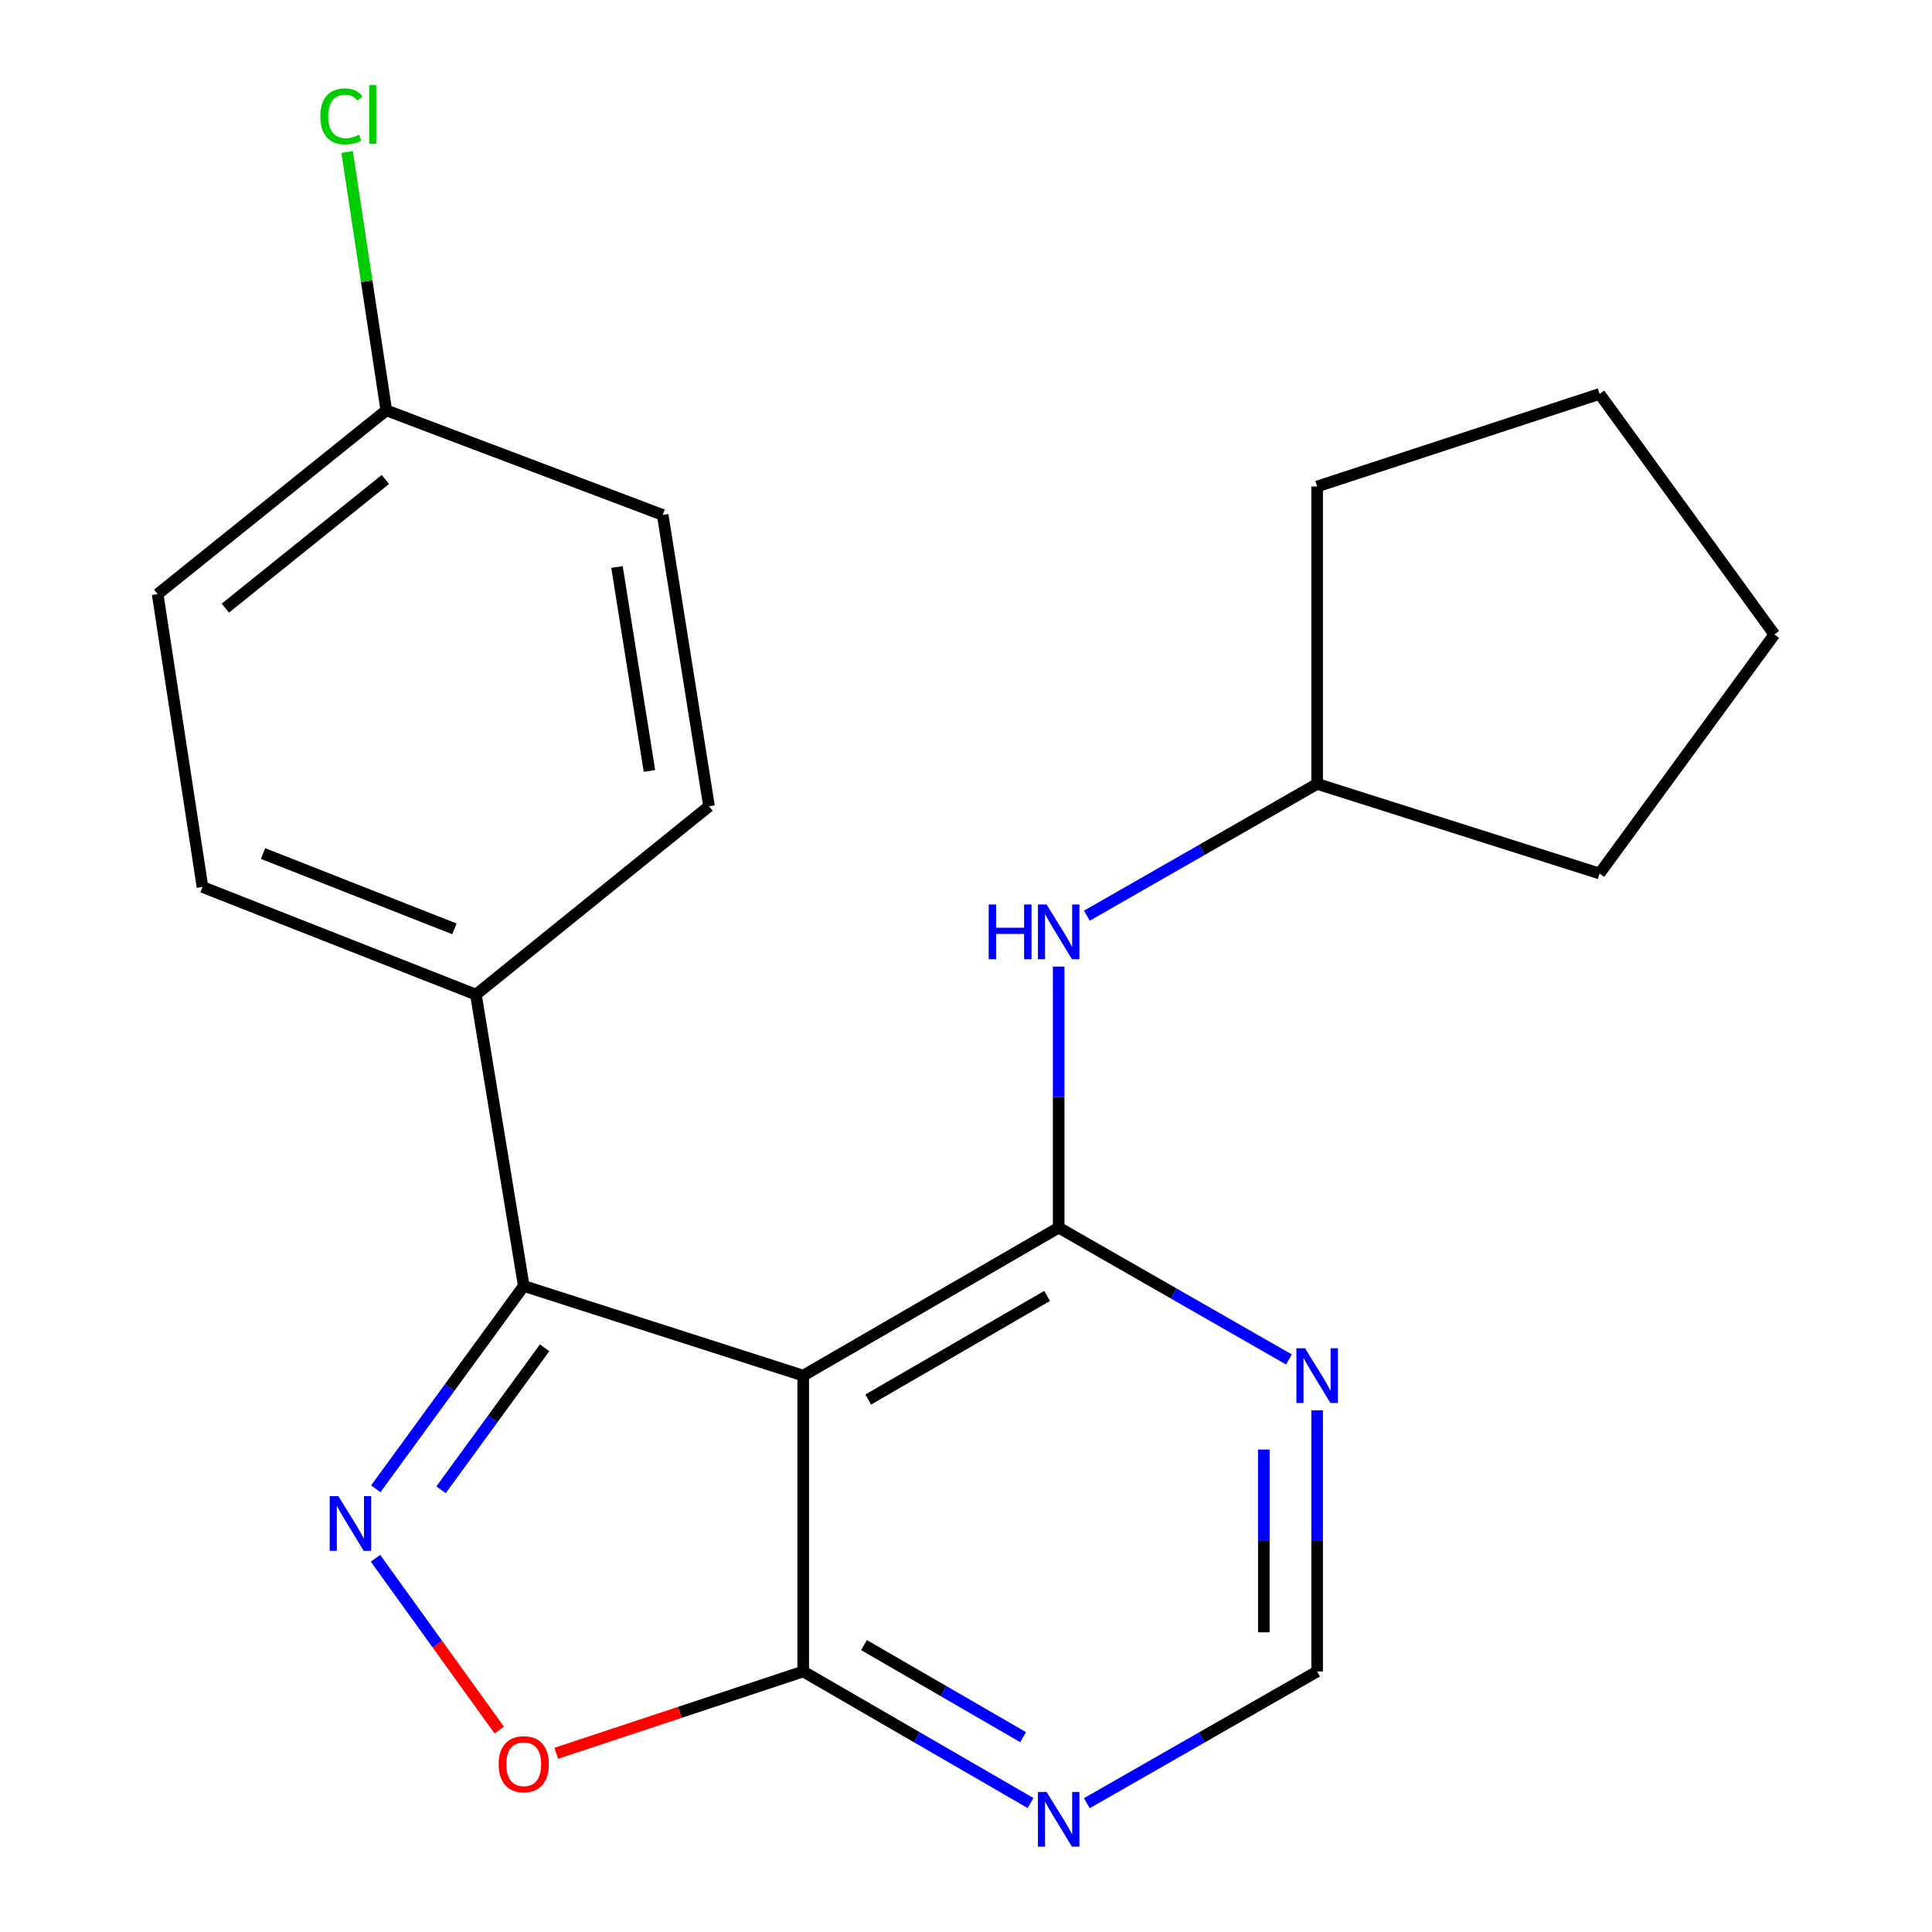 <?xml version='1.0' encoding='iso-8859-1'?>
<svg version='1.1' baseProfile='full'
              xmlns='http://www.w3.org/2000/svg'
                      xmlns:rdkit='http://www.rdkit.org/xml'
                      xmlns:xlink='http://www.w3.org/1999/xlink'
                  xml:space='preserve'
width='1000px' height='1000px' viewBox='0 0 1000 1000'>
<!-- END OF HEADER -->
<rect style='opacity:1.0;fill:#FFFFFF;stroke:none' width='1000' height='1000' x='0' y='0'> </rect>
<path class='bond-0' d='M 415.74,712.019 L 547.969,635.421' style='fill:none;fill-rule:evenodd;stroke:#000000;stroke-width:6px;stroke-linecap:butt;stroke-linejoin:miter;stroke-opacity:1' />
<path class='bond-0' d='M 449.402,724.399 L 541.962,670.781' style='fill:none;fill-rule:evenodd;stroke:#000000;stroke-width:6px;stroke-linecap:butt;stroke-linejoin:miter;stroke-opacity:1' />
<path class='bond-2' d='M 415.74,712.019 L 271.096,665.613' style='fill:none;fill-rule:evenodd;stroke:#000000;stroke-width:6px;stroke-linecap:butt;stroke-linejoin:miter;stroke-opacity:1' />
<path class='bond-3' d='M 415.74,712.019 L 415.74,865.152' style='fill:none;fill-rule:evenodd;stroke:#000000;stroke-width:6px;stroke-linecap:butt;stroke-linejoin:miter;stroke-opacity:1' />
<path class='bond-5' d='M 547.969,635.421 L 607.561,669.542' style='fill:none;fill-rule:evenodd;stroke:#000000;stroke-width:6px;stroke-linecap:butt;stroke-linejoin:miter;stroke-opacity:1' />
<path class='bond-5' d='M 607.561,669.542 L 667.153,703.662' style='fill:none;fill-rule:evenodd;stroke:#0000FF;stroke-width:6px;stroke-linecap:butt;stroke-linejoin:miter;stroke-opacity:1' />
<path class='bond-7' d='M 547.969,635.421 L 547.969,567.863' style='fill:none;fill-rule:evenodd;stroke:#000000;stroke-width:6px;stroke-linecap:butt;stroke-linejoin:miter;stroke-opacity:1' />
<path class='bond-7' d='M 547.969,567.863 L 547.969,500.306' style='fill:none;fill-rule:evenodd;stroke:#0000FF;stroke-width:6px;stroke-linecap:butt;stroke-linejoin:miter;stroke-opacity:1' />
<path class='bond-1' d='M 194.502,770.605 L 232.799,718.109' style='fill:none;fill-rule:evenodd;stroke:#0000FF;stroke-width:6px;stroke-linecap:butt;stroke-linejoin:miter;stroke-opacity:1' />
<path class='bond-1' d='M 232.799,718.109 L 271.096,665.613' style='fill:none;fill-rule:evenodd;stroke:#000000;stroke-width:6px;stroke-linecap:butt;stroke-linejoin:miter;stroke-opacity:1' />
<path class='bond-1' d='M 228.277,771.114 L 255.085,734.367' style='fill:none;fill-rule:evenodd;stroke:#0000FF;stroke-width:6px;stroke-linecap:butt;stroke-linejoin:miter;stroke-opacity:1' />
<path class='bond-1' d='M 255.085,734.367 L 281.893,697.62' style='fill:none;fill-rule:evenodd;stroke:#000000;stroke-width:6px;stroke-linecap:butt;stroke-linejoin:miter;stroke-opacity:1' />
<path class='bond-21' d='M 194.361,806.566 L 226.388,851.02' style='fill:none;fill-rule:evenodd;stroke:#0000FF;stroke-width:6px;stroke-linecap:butt;stroke-linejoin:miter;stroke-opacity:1' />
<path class='bond-21' d='M 226.388,851.02 L 258.415,895.474' style='fill:none;fill-rule:evenodd;stroke:#FF0000;stroke-width:6px;stroke-linecap:butt;stroke-linejoin:miter;stroke-opacity:1' />
<path class='bond-8' d='M 271.096,665.613 L 246.33,514.808' style='fill:none;fill-rule:evenodd;stroke:#000000;stroke-width:6px;stroke-linecap:butt;stroke-linejoin:miter;stroke-opacity:1' />
<path class='bond-4' d='M 415.74,865.152 L 351.823,886.329' style='fill:none;fill-rule:evenodd;stroke:#000000;stroke-width:6px;stroke-linecap:butt;stroke-linejoin:miter;stroke-opacity:1' />
<path class='bond-4' d='M 351.823,886.329 L 287.906,907.506' style='fill:none;fill-rule:evenodd;stroke:#FF0000;stroke-width:6px;stroke-linecap:butt;stroke-linejoin:miter;stroke-opacity:1' />
<path class='bond-6' d='M 415.74,865.152 L 474.575,899.2' style='fill:none;fill-rule:evenodd;stroke:#000000;stroke-width:6px;stroke-linecap:butt;stroke-linejoin:miter;stroke-opacity:1' />
<path class='bond-6' d='M 474.575,899.2 L 533.41,933.248' style='fill:none;fill-rule:evenodd;stroke:#0000FF;stroke-width:6px;stroke-linecap:butt;stroke-linejoin:miter;stroke-opacity:1' />
<path class='bond-6' d='M 447.207,851.49 L 488.392,875.324' style='fill:none;fill-rule:evenodd;stroke:#000000;stroke-width:6px;stroke-linecap:butt;stroke-linejoin:miter;stroke-opacity:1' />
<path class='bond-6' d='M 488.392,875.324 L 529.576,899.157' style='fill:none;fill-rule:evenodd;stroke:#0000FF;stroke-width:6px;stroke-linecap:butt;stroke-linejoin:miter;stroke-opacity:1' />
<path class='bond-22' d='M 681.747,730.007 L 681.747,797.58' style='fill:none;fill-rule:evenodd;stroke:#0000FF;stroke-width:6px;stroke-linecap:butt;stroke-linejoin:miter;stroke-opacity:1' />
<path class='bond-22' d='M 681.747,797.58 L 681.747,865.152' style='fill:none;fill-rule:evenodd;stroke:#000000;stroke-width:6px;stroke-linecap:butt;stroke-linejoin:miter;stroke-opacity:1' />
<path class='bond-22' d='M 654.16,750.279 L 654.16,797.58' style='fill:none;fill-rule:evenodd;stroke:#0000FF;stroke-width:6px;stroke-linecap:butt;stroke-linejoin:miter;stroke-opacity:1' />
<path class='bond-22' d='M 654.16,797.58 L 654.16,844.88' style='fill:none;fill-rule:evenodd;stroke:#000000;stroke-width:6px;stroke-linecap:butt;stroke-linejoin:miter;stroke-opacity:1' />
<path class='bond-9' d='M 562.562,933.326 L 622.154,899.239' style='fill:none;fill-rule:evenodd;stroke:#0000FF;stroke-width:6px;stroke-linecap:butt;stroke-linejoin:miter;stroke-opacity:1' />
<path class='bond-9' d='M 622.154,899.239 L 681.747,865.152' style='fill:none;fill-rule:evenodd;stroke:#000000;stroke-width:6px;stroke-linecap:butt;stroke-linejoin:miter;stroke-opacity:1' />
<path class='bond-13' d='M 562.563,473.964 L 622.155,439.85' style='fill:none;fill-rule:evenodd;stroke:#0000FF;stroke-width:6px;stroke-linecap:butt;stroke-linejoin:miter;stroke-opacity:1' />
<path class='bond-13' d='M 622.155,439.85 L 681.747,405.736' style='fill:none;fill-rule:evenodd;stroke:#000000;stroke-width:6px;stroke-linecap:butt;stroke-linejoin:miter;stroke-opacity:1' />
<path class='bond-10' d='M 246.33,514.808 L 104.813,459.1' style='fill:none;fill-rule:evenodd;stroke:#000000;stroke-width:6px;stroke-linecap:butt;stroke-linejoin:miter;stroke-opacity:1' />
<path class='bond-10' d='M 235.207,480.783 L 136.146,441.787' style='fill:none;fill-rule:evenodd;stroke:#000000;stroke-width:6px;stroke-linecap:butt;stroke-linejoin:miter;stroke-opacity:1' />
<path class='bond-11' d='M 246.33,514.808 L 366.989,417.322' style='fill:none;fill-rule:evenodd;stroke:#000000;stroke-width:6px;stroke-linecap:butt;stroke-linejoin:miter;stroke-opacity:1' />
<path class='bond-14' d='M 104.813,459.1 L 81.595,307.529' style='fill:none;fill-rule:evenodd;stroke:#000000;stroke-width:6px;stroke-linecap:butt;stroke-linejoin:miter;stroke-opacity:1' />
<path class='bond-15' d='M 366.989,417.322 L 343.004,266.533' style='fill:none;fill-rule:evenodd;stroke:#000000;stroke-width:6px;stroke-linecap:butt;stroke-linejoin:miter;stroke-opacity:1' />
<path class='bond-15' d='M 336.148,399.037 L 319.358,293.485' style='fill:none;fill-rule:evenodd;stroke:#000000;stroke-width:6px;stroke-linecap:butt;stroke-linejoin:miter;stroke-opacity:1' />
<path class='bond-12' d='M 199.94,212.403 L 343.004,266.533' style='fill:none;fill-rule:evenodd;stroke:#000000;stroke-width:6px;stroke-linecap:butt;stroke-linejoin:miter;stroke-opacity:1' />
<path class='bond-16' d='M 199.94,212.403 L 189.802,145.535' style='fill:none;fill-rule:evenodd;stroke:#000000;stroke-width:6px;stroke-linecap:butt;stroke-linejoin:miter;stroke-opacity:1' />
<path class='bond-16' d='M 189.802,145.535 L 179.664,78.667' style='fill:none;fill-rule:evenodd;stroke:#00CC00;stroke-width:6px;stroke-linecap:butt;stroke-linejoin:miter;stroke-opacity:1' />
<path class='bond-23' d='M 199.94,212.403 L 81.595,307.529' style='fill:none;fill-rule:evenodd;stroke:#000000;stroke-width:6px;stroke-linecap:butt;stroke-linejoin:miter;stroke-opacity:1' />
<path class='bond-23' d='M 199.471,248.173 L 116.63,314.762' style='fill:none;fill-rule:evenodd;stroke:#000000;stroke-width:6px;stroke-linecap:butt;stroke-linejoin:miter;stroke-opacity:1' />
<path class='bond-17' d='M 681.747,405.736 L 681.747,251.805' style='fill:none;fill-rule:evenodd;stroke:#000000;stroke-width:6px;stroke-linecap:butt;stroke-linejoin:miter;stroke-opacity:1' />
<path class='bond-18' d='M 681.747,405.736 L 827.938,452.127' style='fill:none;fill-rule:evenodd;stroke:#000000;stroke-width:6px;stroke-linecap:butt;stroke-linejoin:miter;stroke-opacity:1' />
<path class='bond-20' d='M 681.747,251.805 L 827.938,203.897' style='fill:none;fill-rule:evenodd;stroke:#000000;stroke-width:6px;stroke-linecap:butt;stroke-linejoin:miter;stroke-opacity:1' />
<path class='bond-19' d='M 827.938,452.127 L 918.405,328.403' style='fill:none;fill-rule:evenodd;stroke:#000000;stroke-width:6px;stroke-linecap:butt;stroke-linejoin:miter;stroke-opacity:1' />
<path class='bond-24' d='M 918.405,328.403 L 827.938,203.897' style='fill:none;fill-rule:evenodd;stroke:#000000;stroke-width:6px;stroke-linecap:butt;stroke-linejoin:miter;stroke-opacity:1' />
<path  class='atom-2' d='M 175.136 774.41
L 184.416 789.41
Q 185.336 790.89, 186.816 793.57
Q 188.296 796.25, 188.376 796.41
L 188.376 774.41
L 192.136 774.41
L 192.136 802.73
L 188.256 802.73
L 178.296 786.33
Q 177.136 784.41, 175.896 782.21
Q 174.696 780.01, 174.336 779.33
L 174.336 802.73
L 170.656 802.73
L 170.656 774.41
L 175.136 774.41
' fill='#0000FF'/>
<path  class='atom-5' d='M 258.096 913.155
Q 258.096 906.355, 261.456 902.555
Q 264.816 898.755, 271.096 898.755
Q 277.376 898.755, 280.736 902.555
Q 284.096 906.355, 284.096 913.155
Q 284.096 920.035, 280.696 923.955
Q 277.296 927.835, 271.096 927.835
Q 264.856 927.835, 261.456 923.955
Q 258.096 920.075, 258.096 913.155
M 271.096 924.635
Q 275.416 924.635, 277.736 921.755
Q 280.096 918.835, 280.096 913.155
Q 280.096 907.595, 277.736 904.795
Q 275.416 901.955, 271.096 901.955
Q 266.776 901.955, 264.416 904.755
Q 262.096 907.555, 262.096 913.155
Q 262.096 918.875, 264.416 921.755
Q 266.776 924.635, 271.096 924.635
' fill='#FF0000'/>
<path  class='atom-6' d='M 675.487 697.859
L 684.767 712.859
Q 685.687 714.339, 687.167 717.019
Q 688.647 719.699, 688.727 719.859
L 688.727 697.859
L 692.487 697.859
L 692.487 726.179
L 688.607 726.179
L 678.647 709.779
Q 677.487 707.859, 676.247 705.659
Q 675.047 703.459, 674.687 702.779
L 674.687 726.179
L 671.007 726.179
L 671.007 697.859
L 675.487 697.859
' fill='#0000FF'/>
<path  class='atom-7' d='M 541.709 927.513
L 550.989 942.513
Q 551.909 943.993, 553.389 946.673
Q 554.869 949.353, 554.949 949.513
L 554.949 927.513
L 558.709 927.513
L 558.709 955.833
L 554.829 955.833
L 544.869 939.433
Q 543.709 937.513, 542.469 935.313
Q 541.269 933.113, 540.909 932.433
L 540.909 955.833
L 537.229 955.833
L 537.229 927.513
L 541.709 927.513
' fill='#0000FF'/>
<path  class='atom-8' d='M 511.749 468.158
L 515.589 468.158
L 515.589 480.198
L 530.069 480.198
L 530.069 468.158
L 533.909 468.158
L 533.909 496.478
L 530.069 496.478
L 530.069 483.398
L 515.589 483.398
L 515.589 496.478
L 511.749 496.478
L 511.749 468.158
' fill='#0000FF'/>
<path  class='atom-8' d='M 541.709 468.158
L 550.989 483.158
Q 551.909 484.638, 553.389 487.318
Q 554.869 489.998, 554.949 490.158
L 554.949 468.158
L 558.709 468.158
L 558.709 496.478
L 554.829 496.478
L 544.869 480.078
Q 543.709 478.158, 542.469 475.958
Q 541.269 473.758, 540.909 473.078
L 540.909 496.478
L 537.229 496.478
L 537.229 468.158
L 541.709 468.158
' fill='#0000FF'/>
<path  class='atom-17' d='M 165.801 60.234
Q 165.801 53.194, 169.081 49.514
Q 172.401 45.794, 178.681 45.794
Q 184.521 45.794, 187.641 49.914
L 185.001 52.074
Q 182.721 49.074, 178.681 49.074
Q 174.401 49.074, 172.121 51.954
Q 169.881 54.794, 169.881 60.234
Q 169.881 65.834, 172.201 68.714
Q 174.561 71.594, 179.121 71.594
Q 182.241 71.594, 185.881 69.714
L 187.001 72.714
Q 185.521 73.674, 183.281 74.234
Q 181.041 74.794, 178.561 74.794
Q 172.401 74.794, 169.081 71.034
Q 165.801 67.274, 165.801 60.234
' fill='#00CC00'/>
<path  class='atom-17' d='M 191.081 44.074
L 194.761 44.074
L 194.761 74.434
L 191.081 74.434
L 191.081 44.074
' fill='#00CC00'/>
</svg>
